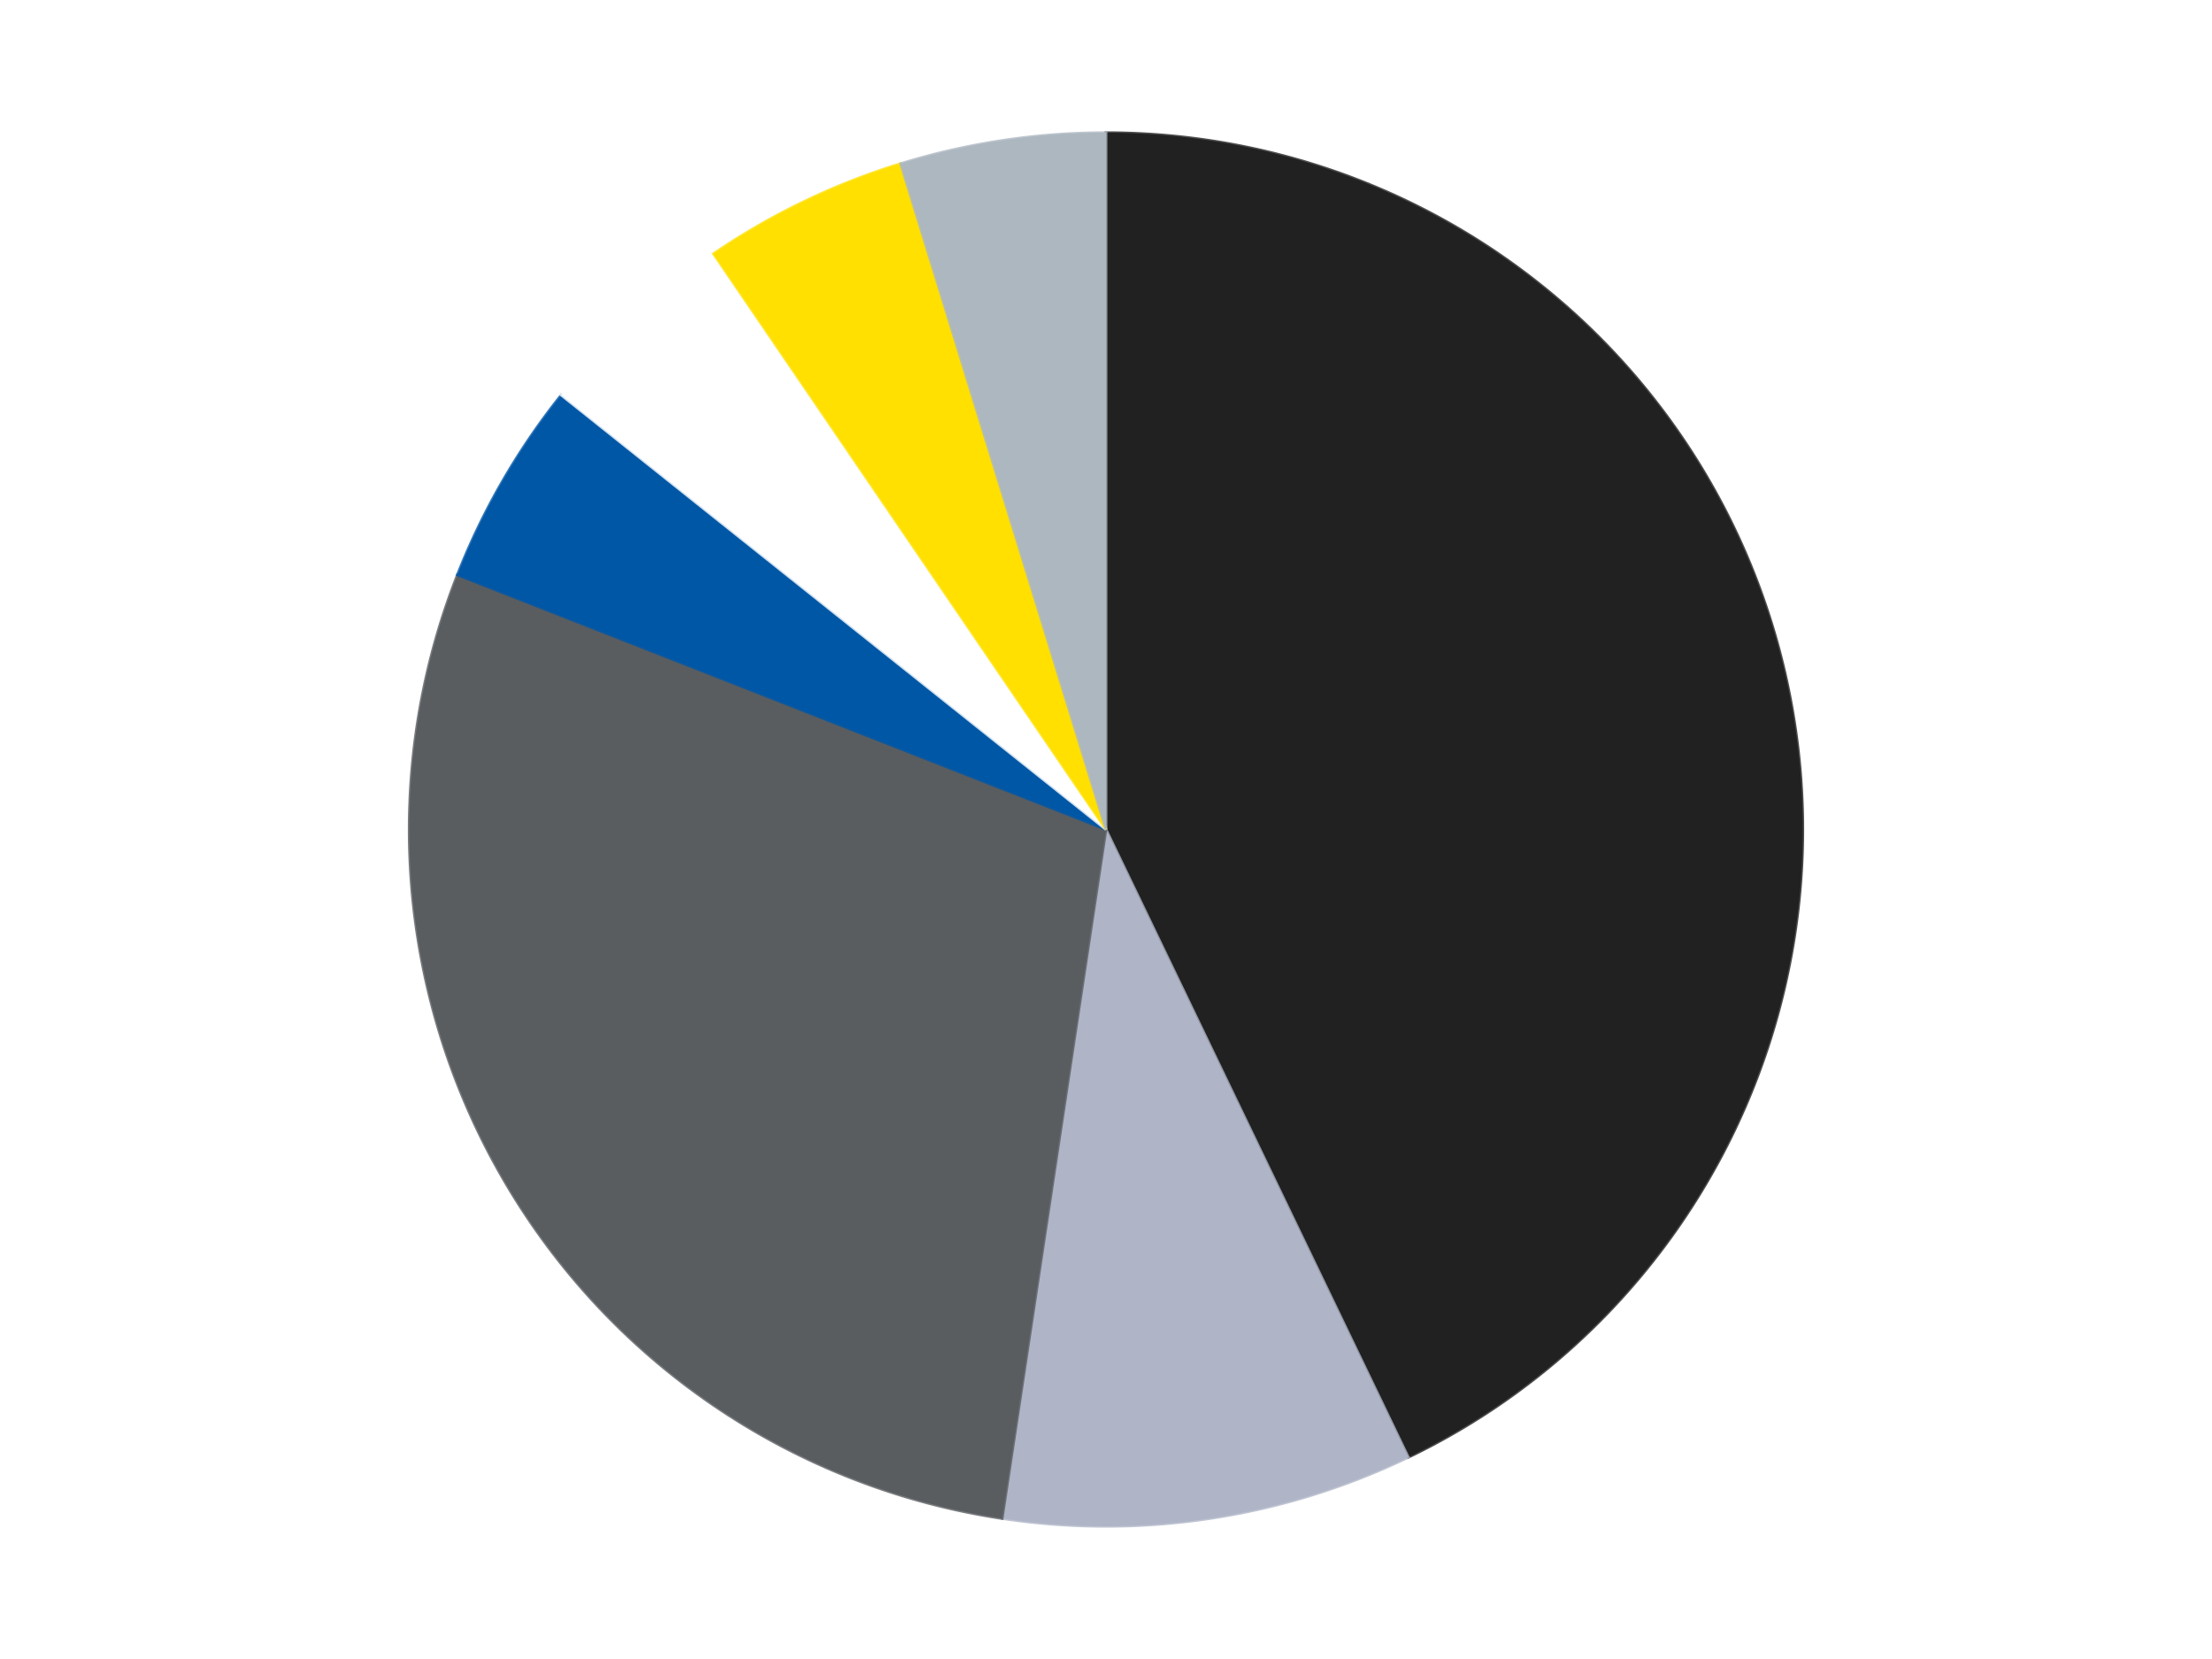 <?xml version='1.0' encoding='utf-8'?>
<svg xmlns="http://www.w3.org/2000/svg" xmlns:xlink="http://www.w3.org/1999/xlink" id="chart-e495e16c-419e-410b-8832-7b422a034d8f" class="pygal-chart" viewBox="0 0 800 600"><!--Generated with pygal 3.0.4 (lxml) ©Kozea 2012-2016 on 2024-07-06--><!--http://pygal.org--><!--http://github.com/Kozea/pygal--><defs><style type="text/css">#chart-e495e16c-419e-410b-8832-7b422a034d8f{-webkit-user-select:none;-webkit-font-smoothing:antialiased;font-family:Consolas,"Liberation Mono",Menlo,Courier,monospace}#chart-e495e16c-419e-410b-8832-7b422a034d8f .title{font-family:Consolas,"Liberation Mono",Menlo,Courier,monospace;font-size:16px}#chart-e495e16c-419e-410b-8832-7b422a034d8f .legends .legend text{font-family:Consolas,"Liberation Mono",Menlo,Courier,monospace;font-size:14px}#chart-e495e16c-419e-410b-8832-7b422a034d8f .axis text{font-family:Consolas,"Liberation Mono",Menlo,Courier,monospace;font-size:10px}#chart-e495e16c-419e-410b-8832-7b422a034d8f .axis text.major{font-family:Consolas,"Liberation Mono",Menlo,Courier,monospace;font-size:10px}#chart-e495e16c-419e-410b-8832-7b422a034d8f .text-overlay text.value{font-family:Consolas,"Liberation Mono",Menlo,Courier,monospace;font-size:16px}#chart-e495e16c-419e-410b-8832-7b422a034d8f .text-overlay text.label{font-family:Consolas,"Liberation Mono",Menlo,Courier,monospace;font-size:10px}#chart-e495e16c-419e-410b-8832-7b422a034d8f .tooltip{font-family:Consolas,"Liberation Mono",Menlo,Courier,monospace;font-size:14px}#chart-e495e16c-419e-410b-8832-7b422a034d8f text.no_data{font-family:Consolas,"Liberation Mono",Menlo,Courier,monospace;font-size:64px}
#chart-e495e16c-419e-410b-8832-7b422a034d8f{background-color:transparent}#chart-e495e16c-419e-410b-8832-7b422a034d8f path,#chart-e495e16c-419e-410b-8832-7b422a034d8f line,#chart-e495e16c-419e-410b-8832-7b422a034d8f rect,#chart-e495e16c-419e-410b-8832-7b422a034d8f circle{-webkit-transition:150ms;-moz-transition:150ms;transition:150ms}#chart-e495e16c-419e-410b-8832-7b422a034d8f .graph &gt; .background{fill:transparent}#chart-e495e16c-419e-410b-8832-7b422a034d8f .plot &gt; .background{fill:transparent}#chart-e495e16c-419e-410b-8832-7b422a034d8f .graph{fill:rgba(0,0,0,.87)}#chart-e495e16c-419e-410b-8832-7b422a034d8f text.no_data{fill:rgba(0,0,0,1)}#chart-e495e16c-419e-410b-8832-7b422a034d8f .title{fill:rgba(0,0,0,1)}#chart-e495e16c-419e-410b-8832-7b422a034d8f .legends .legend text{fill:rgba(0,0,0,.87)}#chart-e495e16c-419e-410b-8832-7b422a034d8f .legends .legend:hover text{fill:rgba(0,0,0,1)}#chart-e495e16c-419e-410b-8832-7b422a034d8f .axis .line{stroke:rgba(0,0,0,1)}#chart-e495e16c-419e-410b-8832-7b422a034d8f .axis .guide.line{stroke:rgba(0,0,0,.54)}#chart-e495e16c-419e-410b-8832-7b422a034d8f .axis .major.line{stroke:rgba(0,0,0,.87)}#chart-e495e16c-419e-410b-8832-7b422a034d8f .axis text.major{fill:rgba(0,0,0,1)}#chart-e495e16c-419e-410b-8832-7b422a034d8f .axis.y .guides:hover .guide.line,#chart-e495e16c-419e-410b-8832-7b422a034d8f .line-graph .axis.x .guides:hover .guide.line,#chart-e495e16c-419e-410b-8832-7b422a034d8f .stackedline-graph .axis.x .guides:hover .guide.line,#chart-e495e16c-419e-410b-8832-7b422a034d8f .xy-graph .axis.x .guides:hover .guide.line{stroke:rgba(0,0,0,1)}#chart-e495e16c-419e-410b-8832-7b422a034d8f .axis .guides:hover text{fill:rgba(0,0,0,1)}#chart-e495e16c-419e-410b-8832-7b422a034d8f .reactive{fill-opacity:1.0;stroke-opacity:.8;stroke-width:1}#chart-e495e16c-419e-410b-8832-7b422a034d8f .ci{stroke:rgba(0,0,0,.87)}#chart-e495e16c-419e-410b-8832-7b422a034d8f .reactive.active,#chart-e495e16c-419e-410b-8832-7b422a034d8f .active .reactive{fill-opacity:0.6;stroke-opacity:.9;stroke-width:4}#chart-e495e16c-419e-410b-8832-7b422a034d8f .ci .reactive.active{stroke-width:1.5}#chart-e495e16c-419e-410b-8832-7b422a034d8f .series text{fill:rgba(0,0,0,1)}#chart-e495e16c-419e-410b-8832-7b422a034d8f .tooltip rect{fill:transparent;stroke:rgba(0,0,0,1);-webkit-transition:opacity 150ms;-moz-transition:opacity 150ms;transition:opacity 150ms}#chart-e495e16c-419e-410b-8832-7b422a034d8f .tooltip .label{fill:rgba(0,0,0,.87)}#chart-e495e16c-419e-410b-8832-7b422a034d8f .tooltip .label{fill:rgba(0,0,0,.87)}#chart-e495e16c-419e-410b-8832-7b422a034d8f .tooltip .legend{font-size:.8em;fill:rgba(0,0,0,.54)}#chart-e495e16c-419e-410b-8832-7b422a034d8f .tooltip .x_label{font-size:.6em;fill:rgba(0,0,0,1)}#chart-e495e16c-419e-410b-8832-7b422a034d8f .tooltip .xlink{font-size:.5em;text-decoration:underline}#chart-e495e16c-419e-410b-8832-7b422a034d8f .tooltip .value{font-size:1.5em}#chart-e495e16c-419e-410b-8832-7b422a034d8f .bound{font-size:.5em}#chart-e495e16c-419e-410b-8832-7b422a034d8f .max-value{font-size:.75em;fill:rgba(0,0,0,.54)}#chart-e495e16c-419e-410b-8832-7b422a034d8f .map-element{fill:transparent;stroke:rgba(0,0,0,.54) !important}#chart-e495e16c-419e-410b-8832-7b422a034d8f .map-element .reactive{fill-opacity:inherit;stroke-opacity:inherit}#chart-e495e16c-419e-410b-8832-7b422a034d8f .color-0,#chart-e495e16c-419e-410b-8832-7b422a034d8f .color-0 a:visited{stroke:#F44336;fill:#F44336}#chart-e495e16c-419e-410b-8832-7b422a034d8f .color-1,#chart-e495e16c-419e-410b-8832-7b422a034d8f .color-1 a:visited{stroke:#3F51B5;fill:#3F51B5}#chart-e495e16c-419e-410b-8832-7b422a034d8f .color-2,#chart-e495e16c-419e-410b-8832-7b422a034d8f .color-2 a:visited{stroke:#009688;fill:#009688}#chart-e495e16c-419e-410b-8832-7b422a034d8f .color-3,#chart-e495e16c-419e-410b-8832-7b422a034d8f .color-3 a:visited{stroke:#FFC107;fill:#FFC107}#chart-e495e16c-419e-410b-8832-7b422a034d8f .color-4,#chart-e495e16c-419e-410b-8832-7b422a034d8f .color-4 a:visited{stroke:#FF5722;fill:#FF5722}#chart-e495e16c-419e-410b-8832-7b422a034d8f .color-5,#chart-e495e16c-419e-410b-8832-7b422a034d8f .color-5 a:visited{stroke:#9C27B0;fill:#9C27B0}#chart-e495e16c-419e-410b-8832-7b422a034d8f .color-6,#chart-e495e16c-419e-410b-8832-7b422a034d8f .color-6 a:visited{stroke:#03A9F4;fill:#03A9F4}#chart-e495e16c-419e-410b-8832-7b422a034d8f .text-overlay .color-0 text{fill:black}#chart-e495e16c-419e-410b-8832-7b422a034d8f .text-overlay .color-1 text{fill:black}#chart-e495e16c-419e-410b-8832-7b422a034d8f .text-overlay .color-2 text{fill:black}#chart-e495e16c-419e-410b-8832-7b422a034d8f .text-overlay .color-3 text{fill:black}#chart-e495e16c-419e-410b-8832-7b422a034d8f .text-overlay .color-4 text{fill:black}#chart-e495e16c-419e-410b-8832-7b422a034d8f .text-overlay .color-5 text{fill:black}#chart-e495e16c-419e-410b-8832-7b422a034d8f .text-overlay .color-6 text{fill:black}
#chart-e495e16c-419e-410b-8832-7b422a034d8f text.no_data{text-anchor:middle}#chart-e495e16c-419e-410b-8832-7b422a034d8f .guide.line{fill:none}#chart-e495e16c-419e-410b-8832-7b422a034d8f .centered{text-anchor:middle}#chart-e495e16c-419e-410b-8832-7b422a034d8f .title{text-anchor:middle}#chart-e495e16c-419e-410b-8832-7b422a034d8f .legends .legend text{fill-opacity:1}#chart-e495e16c-419e-410b-8832-7b422a034d8f .axis.x text{text-anchor:middle}#chart-e495e16c-419e-410b-8832-7b422a034d8f .axis.x:not(.web) text[transform]{text-anchor:start}#chart-e495e16c-419e-410b-8832-7b422a034d8f .axis.x:not(.web) text[transform].backwards{text-anchor:end}#chart-e495e16c-419e-410b-8832-7b422a034d8f .axis.y text{text-anchor:end}#chart-e495e16c-419e-410b-8832-7b422a034d8f .axis.y text[transform].backwards{text-anchor:start}#chart-e495e16c-419e-410b-8832-7b422a034d8f .axis.y2 text{text-anchor:start}#chart-e495e16c-419e-410b-8832-7b422a034d8f .axis.y2 text[transform].backwards{text-anchor:end}#chart-e495e16c-419e-410b-8832-7b422a034d8f .axis .guide.line{stroke-dasharray:4,4;stroke:black}#chart-e495e16c-419e-410b-8832-7b422a034d8f .axis .major.guide.line{stroke-dasharray:6,6;stroke:black}#chart-e495e16c-419e-410b-8832-7b422a034d8f .horizontal .axis.y .guide.line,#chart-e495e16c-419e-410b-8832-7b422a034d8f .horizontal .axis.y2 .guide.line,#chart-e495e16c-419e-410b-8832-7b422a034d8f .vertical .axis.x .guide.line{opacity:0}#chart-e495e16c-419e-410b-8832-7b422a034d8f .horizontal .axis.always_show .guide.line,#chart-e495e16c-419e-410b-8832-7b422a034d8f .vertical .axis.always_show .guide.line{opacity:1 !important}#chart-e495e16c-419e-410b-8832-7b422a034d8f .axis.y .guides:hover .guide.line,#chart-e495e16c-419e-410b-8832-7b422a034d8f .axis.y2 .guides:hover .guide.line,#chart-e495e16c-419e-410b-8832-7b422a034d8f .axis.x .guides:hover .guide.line{opacity:1}#chart-e495e16c-419e-410b-8832-7b422a034d8f .axis .guides:hover text{opacity:1}#chart-e495e16c-419e-410b-8832-7b422a034d8f .nofill{fill:none}#chart-e495e16c-419e-410b-8832-7b422a034d8f .subtle-fill{fill-opacity:.2}#chart-e495e16c-419e-410b-8832-7b422a034d8f .dot{stroke-width:1px;fill-opacity:1;stroke-opacity:1}#chart-e495e16c-419e-410b-8832-7b422a034d8f .dot.active{stroke-width:5px}#chart-e495e16c-419e-410b-8832-7b422a034d8f .dot.negative{fill:transparent}#chart-e495e16c-419e-410b-8832-7b422a034d8f text,#chart-e495e16c-419e-410b-8832-7b422a034d8f tspan{stroke:none !important}#chart-e495e16c-419e-410b-8832-7b422a034d8f .series text.active{opacity:1}#chart-e495e16c-419e-410b-8832-7b422a034d8f .tooltip rect{fill-opacity:.95;stroke-width:.5}#chart-e495e16c-419e-410b-8832-7b422a034d8f .tooltip text{fill-opacity:1}#chart-e495e16c-419e-410b-8832-7b422a034d8f .showable{visibility:hidden}#chart-e495e16c-419e-410b-8832-7b422a034d8f .showable.shown{visibility:visible}#chart-e495e16c-419e-410b-8832-7b422a034d8f .gauge-background{fill:rgba(229,229,229,1);stroke:none}#chart-e495e16c-419e-410b-8832-7b422a034d8f .bg-lines{stroke:transparent;stroke-width:2px}</style><script type="text/javascript">window.pygal = window.pygal || {};window.pygal.config = window.pygal.config || {};window.pygal.config['e495e16c-419e-410b-8832-7b422a034d8f'] = {"allow_interruptions": false, "box_mode": "extremes", "classes": ["pygal-chart"], "css": ["file://style.css", "file://graph.css"], "defs": [], "disable_xml_declaration": false, "dots_size": 2.5, "dynamic_print_values": false, "explicit_size": false, "fill": false, "force_uri_protocol": "https", "formatter": null, "half_pie": false, "height": 600, "include_x_axis": false, "inner_radius": 0, "interpolate": null, "interpolation_parameters": {}, "interpolation_precision": 250, "inverse_y_axis": false, "js": ["//kozea.github.io/pygal.js/2.0.x/pygal-tooltips.min.js"], "legend_at_bottom": false, "legend_at_bottom_columns": null, "legend_box_size": 12, "logarithmic": false, "margin": 20, "margin_bottom": null, "margin_left": null, "margin_right": null, "margin_top": null, "max_scale": 16, "min_scale": 4, "missing_value_fill_truncation": "x", "no_data_text": "No data", "no_prefix": false, "order_min": null, "pretty_print": false, "print_labels": false, "print_values": false, "print_values_position": "center", "print_zeroes": true, "range": null, "rounded_bars": null, "secondary_range": null, "show_dots": true, "show_legend": false, "show_minor_x_labels": true, "show_minor_y_labels": true, "show_only_major_dots": false, "show_x_guides": false, "show_x_labels": true, "show_y_guides": true, "show_y_labels": true, "spacing": 10, "stack_from_top": false, "strict": false, "stroke": true, "stroke_style": null, "style": {"background": "transparent", "ci_colors": [], "colors": ["#F44336", "#3F51B5", "#009688", "#FFC107", "#FF5722", "#9C27B0", "#03A9F4", "#8BC34A", "#FF9800", "#E91E63", "#2196F3", "#4CAF50", "#FFEB3B", "#673AB7", "#00BCD4", "#CDDC39", "#9E9E9E", "#607D8B"], "dot_opacity": "1", "font_family": "Consolas, \"Liberation Mono\", Menlo, Courier, monospace", "foreground": "rgba(0, 0, 0, .87)", "foreground_strong": "rgba(0, 0, 0, 1)", "foreground_subtle": "rgba(0, 0, 0, .54)", "guide_stroke_color": "black", "guide_stroke_dasharray": "4,4", "label_font_family": "Consolas, \"Liberation Mono\", Menlo, Courier, monospace", "label_font_size": 10, "legend_font_family": "Consolas, \"Liberation Mono\", Menlo, Courier, monospace", "legend_font_size": 14, "major_guide_stroke_color": "black", "major_guide_stroke_dasharray": "6,6", "major_label_font_family": "Consolas, \"Liberation Mono\", Menlo, Courier, monospace", "major_label_font_size": 10, "no_data_font_family": "Consolas, \"Liberation Mono\", Menlo, Courier, monospace", "no_data_font_size": 64, "opacity": "1.0", "opacity_hover": "0.6", "plot_background": "transparent", "stroke_opacity": ".8", "stroke_opacity_hover": ".9", "stroke_width": "1", "stroke_width_hover": "4", "title_font_family": "Consolas, \"Liberation Mono\", Menlo, Courier, monospace", "title_font_size": 16, "tooltip_font_family": "Consolas, \"Liberation Mono\", Menlo, Courier, monospace", "tooltip_font_size": 14, "transition": "150ms", "value_background": "rgba(229, 229, 229, 1)", "value_colors": [], "value_font_family": "Consolas, \"Liberation Mono\", Menlo, Courier, monospace", "value_font_size": 16, "value_label_font_family": "Consolas, \"Liberation Mono\", Menlo, Courier, monospace", "value_label_font_size": 10}, "title": null, "tooltip_border_radius": 0, "tooltip_fancy_mode": true, "truncate_label": null, "truncate_legend": null, "width": 800, "x_label_rotation": 0, "x_labels": null, "x_labels_major": null, "x_labels_major_count": null, "x_labels_major_every": null, "x_title": null, "xrange": null, "y_label_rotation": 0, "y_labels": null, "y_labels_major": null, "y_labels_major_count": null, "y_labels_major_every": null, "y_title": null, "zero": 0, "legends": ["Black", "Light Bluish Gray", "Dark Bluish Gray", "Blue", "White", "Yellow", "Pearl Light Gray"]}</script><script type="text/javascript" xlink:href="https://kozea.github.io/pygal.js/2.0.x/pygal-tooltips.min.js"/></defs><title>Pygal</title><g class="graph pie-graph vertical"><rect x="0" y="0" width="800" height="600" class="background"/><g transform="translate(20, 20)" class="plot"><rect x="0" y="0" width="760" height="560" class="background"/><g class="series serie-0 color-0"><g class="slices"><g class="slice" style="fill: #212121; stroke: #212121"><path d="M380 28 A252 252 0 0 1 489.339 507.044 L380 280 A0 0 0 0 0 380 280 z" class="slice reactive tooltip-trigger"/><desc class="value">9</desc><desc class="x centered">502.8409169349098</desc><desc class="y centered">251.96236232150437</desc></g></g></g><g class="series serie-1 color-1"><g class="slices"><g class="slice" style="fill: #AFB5C7; stroke: #AFB5C7"><path d="M489.339 507.044 A252 252 0 0 1 342.441 529.185 L380 280 A0 0 0 0 0 380 280 z" class="slice reactive tooltip-trigger"/><desc class="value">2</desc><desc class="x centered">398.779325538198</desc><desc class="y centered">404.5926841043662</desc></g></g></g><g class="series serie-2 color-2"><g class="slices"><g class="slice" style="fill: #595D60; stroke: #595D60"><path d="M342.441 529.185 A252 252 0 0 1 145.42 187.934 L380 280 A0 0 0 0 0 380 280 z" class="slice reactive tooltip-trigger"/><desc class="value">6</desc><desc class="x centered">270.8807991231608</desc><desc class="y centered">343.00000000000006</desc></g></g></g><g class="series serie-3 color-3"><g class="slices"><g class="slice" style="fill: #0057A6; stroke: #0057A6"><path d="M145.42 187.934 A252 252 0 0 1 182.978 122.881 L380 280 A0 0 0 0 0 380 280 z" class="slice reactive tooltip-trigger"/><desc class="value">1</desc><desc class="x centered">270.88079912316067</desc><desc class="y centered">217.00000000000009</desc></g></g></g><g class="series serie-4 color-4"><g class="slices"><g class="slice" style="fill: #FFFFFF; stroke: #FFFFFF"><path d="M182.978 122.881 A252 252 0 0 1 238.043 71.788 L380 280 A0 0 0 0 0 380 280 z" class="slice reactive tooltip-trigger"/><desc class="value">1</desc><desc class="x centered">294.2982350408641</desc><desc class="y centered">187.63546414944193</desc></g></g></g><g class="series serie-5 color-5"><g class="slices"><g class="slice" style="fill: #FFE001; stroke: #FFE001"><path d="M238.043 71.788 A252 252 0 0 1 305.722 39.196 L380 280 A0 0 0 0 0 380 280 z" class="slice reactive tooltip-trigger"/><desc class="value">1</desc><desc class="x centered">325.33064887118763</desc><desc class="y centered">166.4779226442952</desc></g></g></g><g class="series serie-6 color-6"><g class="slices"><g class="slice" style="fill: #ACB7C0; stroke: #ACB7C0"><path d="M305.722 39.196 A252 252 0 0 1 380 28 L380 280 A0 0 0 0 0 380 280 z" class="slice reactive tooltip-trigger"/><desc class="value">1</desc><desc class="x centered">361.22067446180205</desc><desc class="y centered">155.40731589563381</desc></g></g></g></g><g class="titles"/><g transform="translate(20, 20)" class="plot overlay"><g class="series serie-0 color-0"/><g class="series serie-1 color-1"/><g class="series serie-2 color-2"/><g class="series serie-3 color-3"/><g class="series serie-4 color-4"/><g class="series serie-5 color-5"/><g class="series serie-6 color-6"/></g><g transform="translate(20, 20)" class="plot text-overlay"><g class="series serie-0 color-0"/><g class="series serie-1 color-1"/><g class="series serie-2 color-2"/><g class="series serie-3 color-3"/><g class="series serie-4 color-4"/><g class="series serie-5 color-5"/><g class="series serie-6 color-6"/></g><g transform="translate(20, 20)" class="plot tooltip-overlay"><g transform="translate(0 0)" style="opacity: 0" class="tooltip"><rect rx="0" ry="0" width="0" height="0" class="tooltip-box"/><g class="text"/></g></g></g></svg>